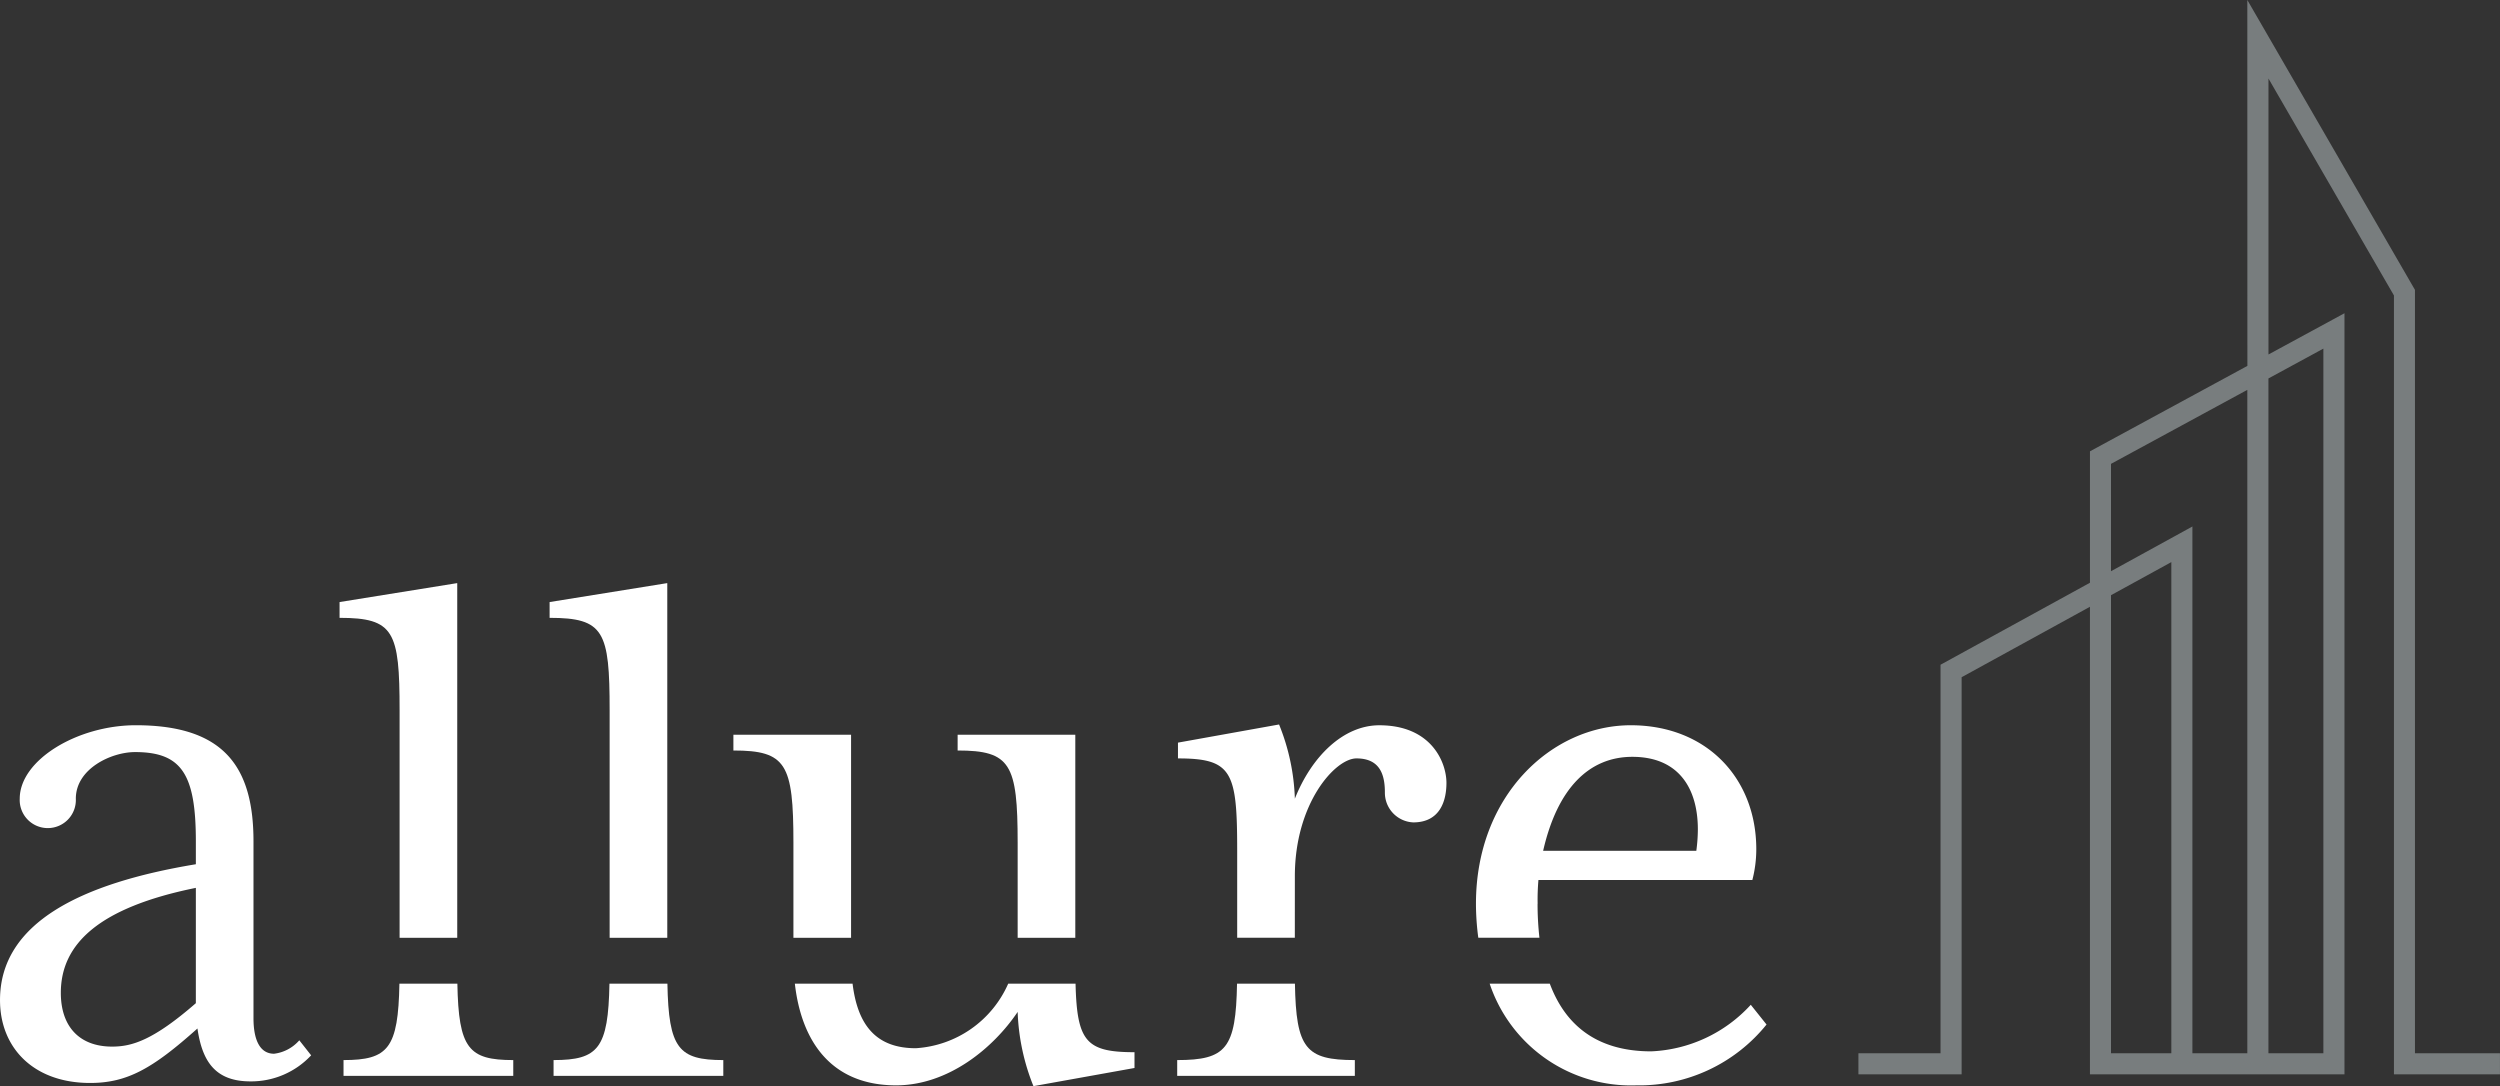 <?xml version="1.0" encoding="UTF-8"?> <svg xmlns="http://www.w3.org/2000/svg" width="190" height="82.546" viewBox="0 0 190 82.546"><rect x="0" y="0" width="190" height="82.546" fill="#333333" stroke="none"/><g transform="translate(-440.097 -429.298)"><path d="M377.64,469.861l4.586-2.516v37.329H377.64Zm0-9.982L388,454.256v50.417h-4.173V464.639l-6.189,3.4Zm11.965-6.49,4.176-2.269v53.554h-4.176Zm-1.6-.955-11.965,6.493v9.988l-11.356,6.231v29.528h-6.24v1.6h7.843V476.095l9.753-5.354v35.533h19.344V448.432l-5.776,3.134V430.595l9.536,16.487v59.191H407.2v-1.6h-6.46V446.654L388,424.626Z" transform="translate(222.893 4.672)" fill="#787d7e"></path><g transform="translate(440.097 473.614)"><path d="M326.45,464.043c-3.239,2.82-4.86,3.3-6.361,3.3-2.522,0-3.9-1.561-3.9-4.083,0-3.718,2.88-6.481,10.262-7.982Zm5.942,3.842c-1.021,0-1.561-.961-1.561-2.7V451.741c0-5.64-2.221-8.822-8.943-8.822-4.441,0-8.822,2.643-8.822,5.58a2.134,2.134,0,1,0,4.263,0c0-2.278,2.7-3.54,4.5-3.54,3.543,0,4.622,1.681,4.622,6.782v1.742c-8.7,1.44-14.884,4.441-14.884,10.323,0,3.661,2.582,6.3,6.843,6.3,2.82,0,4.743-1.082,8.162-4.14.359,2.459,1.32,4.02,4.022,4.02a6.23,6.23,0,0,0,4.619-1.98l-.9-1.142a3.025,3.025,0,0,1-1.919,1.021" transform="translate(-311.566 -432.117)" fill="#fff"></path><path d="M320.231,455.244v1.2h12.9v-1.2c-3.4,0-4.155-.886-4.248-5.806h-4.405c-.09,4.921-.853,5.806-4.248,5.806" transform="translate(-294.123 -418.994)" fill="#fff"></path><path d="M329.074,439.334l-8.943,1.44v1.2c4.143,0,4.562,1.022,4.562,7.023v17.292h4.381Z" transform="translate(-294.324 -439.334)" fill="#fff"></path><path d="M334.372,439.334l-8.943,1.44v1.2c4.143,0,4.562,1.022,4.562,7.023v17.292h4.381Z" transform="translate(-283.659 -439.334)" fill="#fff"></path><path d="M325.529,455.244v1.2h12.9v-1.2c-3.4,0-4.155-.886-4.248-5.806h-4.405c-.09,4.921-.853,5.806-4.248,5.806" transform="translate(-283.458 -418.994)" fill="#fff"></path><path d="M339.008,443.158h-8.943v1.2c4.022,0,4.562,1.021,4.562,7.023v7.21h4.381Z" transform="translate(-274.327 -431.636)" fill="#fff"></path><path d="M344.664,443.158h-8.943v1.2c4.022,0,4.562,1.021,4.562,7.023v7.21h4.381Z" transform="translate(-262.941 -431.636)" fill="#fff"></path><path d="M340.808,454.343c-2.974,0-4.417-1.7-4.806-4.905h-4.387c.5,4.393,2.772,7.726,7.692,7.726,3.962,0,7.382-2.82,9.241-5.58a16.529,16.529,0,0,0,1.2,5.641l7.68-1.38v-1.2c-3.679,0-4.372-.816-4.48-5.207h-5.119a8.229,8.229,0,0,1-7.023,4.905" transform="translate(-271.206 -418.994)" fill="#fff"></path><path d="M350.161,454.422c0-5.523,3.061-8.943,4.682-8.943,1.8,0,2.16,1.259,2.16,2.582a2.256,2.256,0,0,0,2.16,2.281c1.98,0,2.519-1.561,2.519-3,0-1.561-1.139-4.381-5.1-4.381-2.76,0-5.161,2.4-6.421,5.58a16.31,16.31,0,0,0-1.2-5.641l-7.683,1.38v1.2c4.14,0,4.5,1.021,4.5,7.023v6.607h4.381Z" transform="translate(-251.752 -432.156)" fill="#fff"></path><path d="M341.259,455.244v1.2h13.5v-1.2c-3.733,0-4.465-.886-4.553-5.806h-4.4c-.087,4.921-.82,5.806-4.55,5.806" transform="translate(-251.792 -418.994)" fill="#fff"></path><path d="M368.985,451.041a10.871,10.871,0,0,1-7.563,3.54c-4.348,0-6.611-2.2-7.71-5.143h-4.571a11.326,11.326,0,0,0,11.142,7.726,12.43,12.43,0,0,0,9.9-4.622Z" transform="translate(-235.926 -418.994)" fill="#fff"></path><path d="M360.678,445.318c3.48,0,4.981,2.341,4.981,5.523a12.525,12.525,0,0,1-.117,1.621H353.9c1.082-4.743,3.483-7.144,6.782-7.144m-7.2,11.163a17.364,17.364,0,0,1,.06-1.8H369.8a9.354,9.354,0,0,0,.3-2.341c0-5.4-3.781-9.422-9.542-9.422-6,0-11.763,5.339-11.763,13.562a19.5,19.5,0,0,0,.178,2.588h4.646a23.19,23.19,0,0,1-.142-2.588" transform="translate(-236.622 -432.115)" fill="#fff"></path></g></g></svg> 
